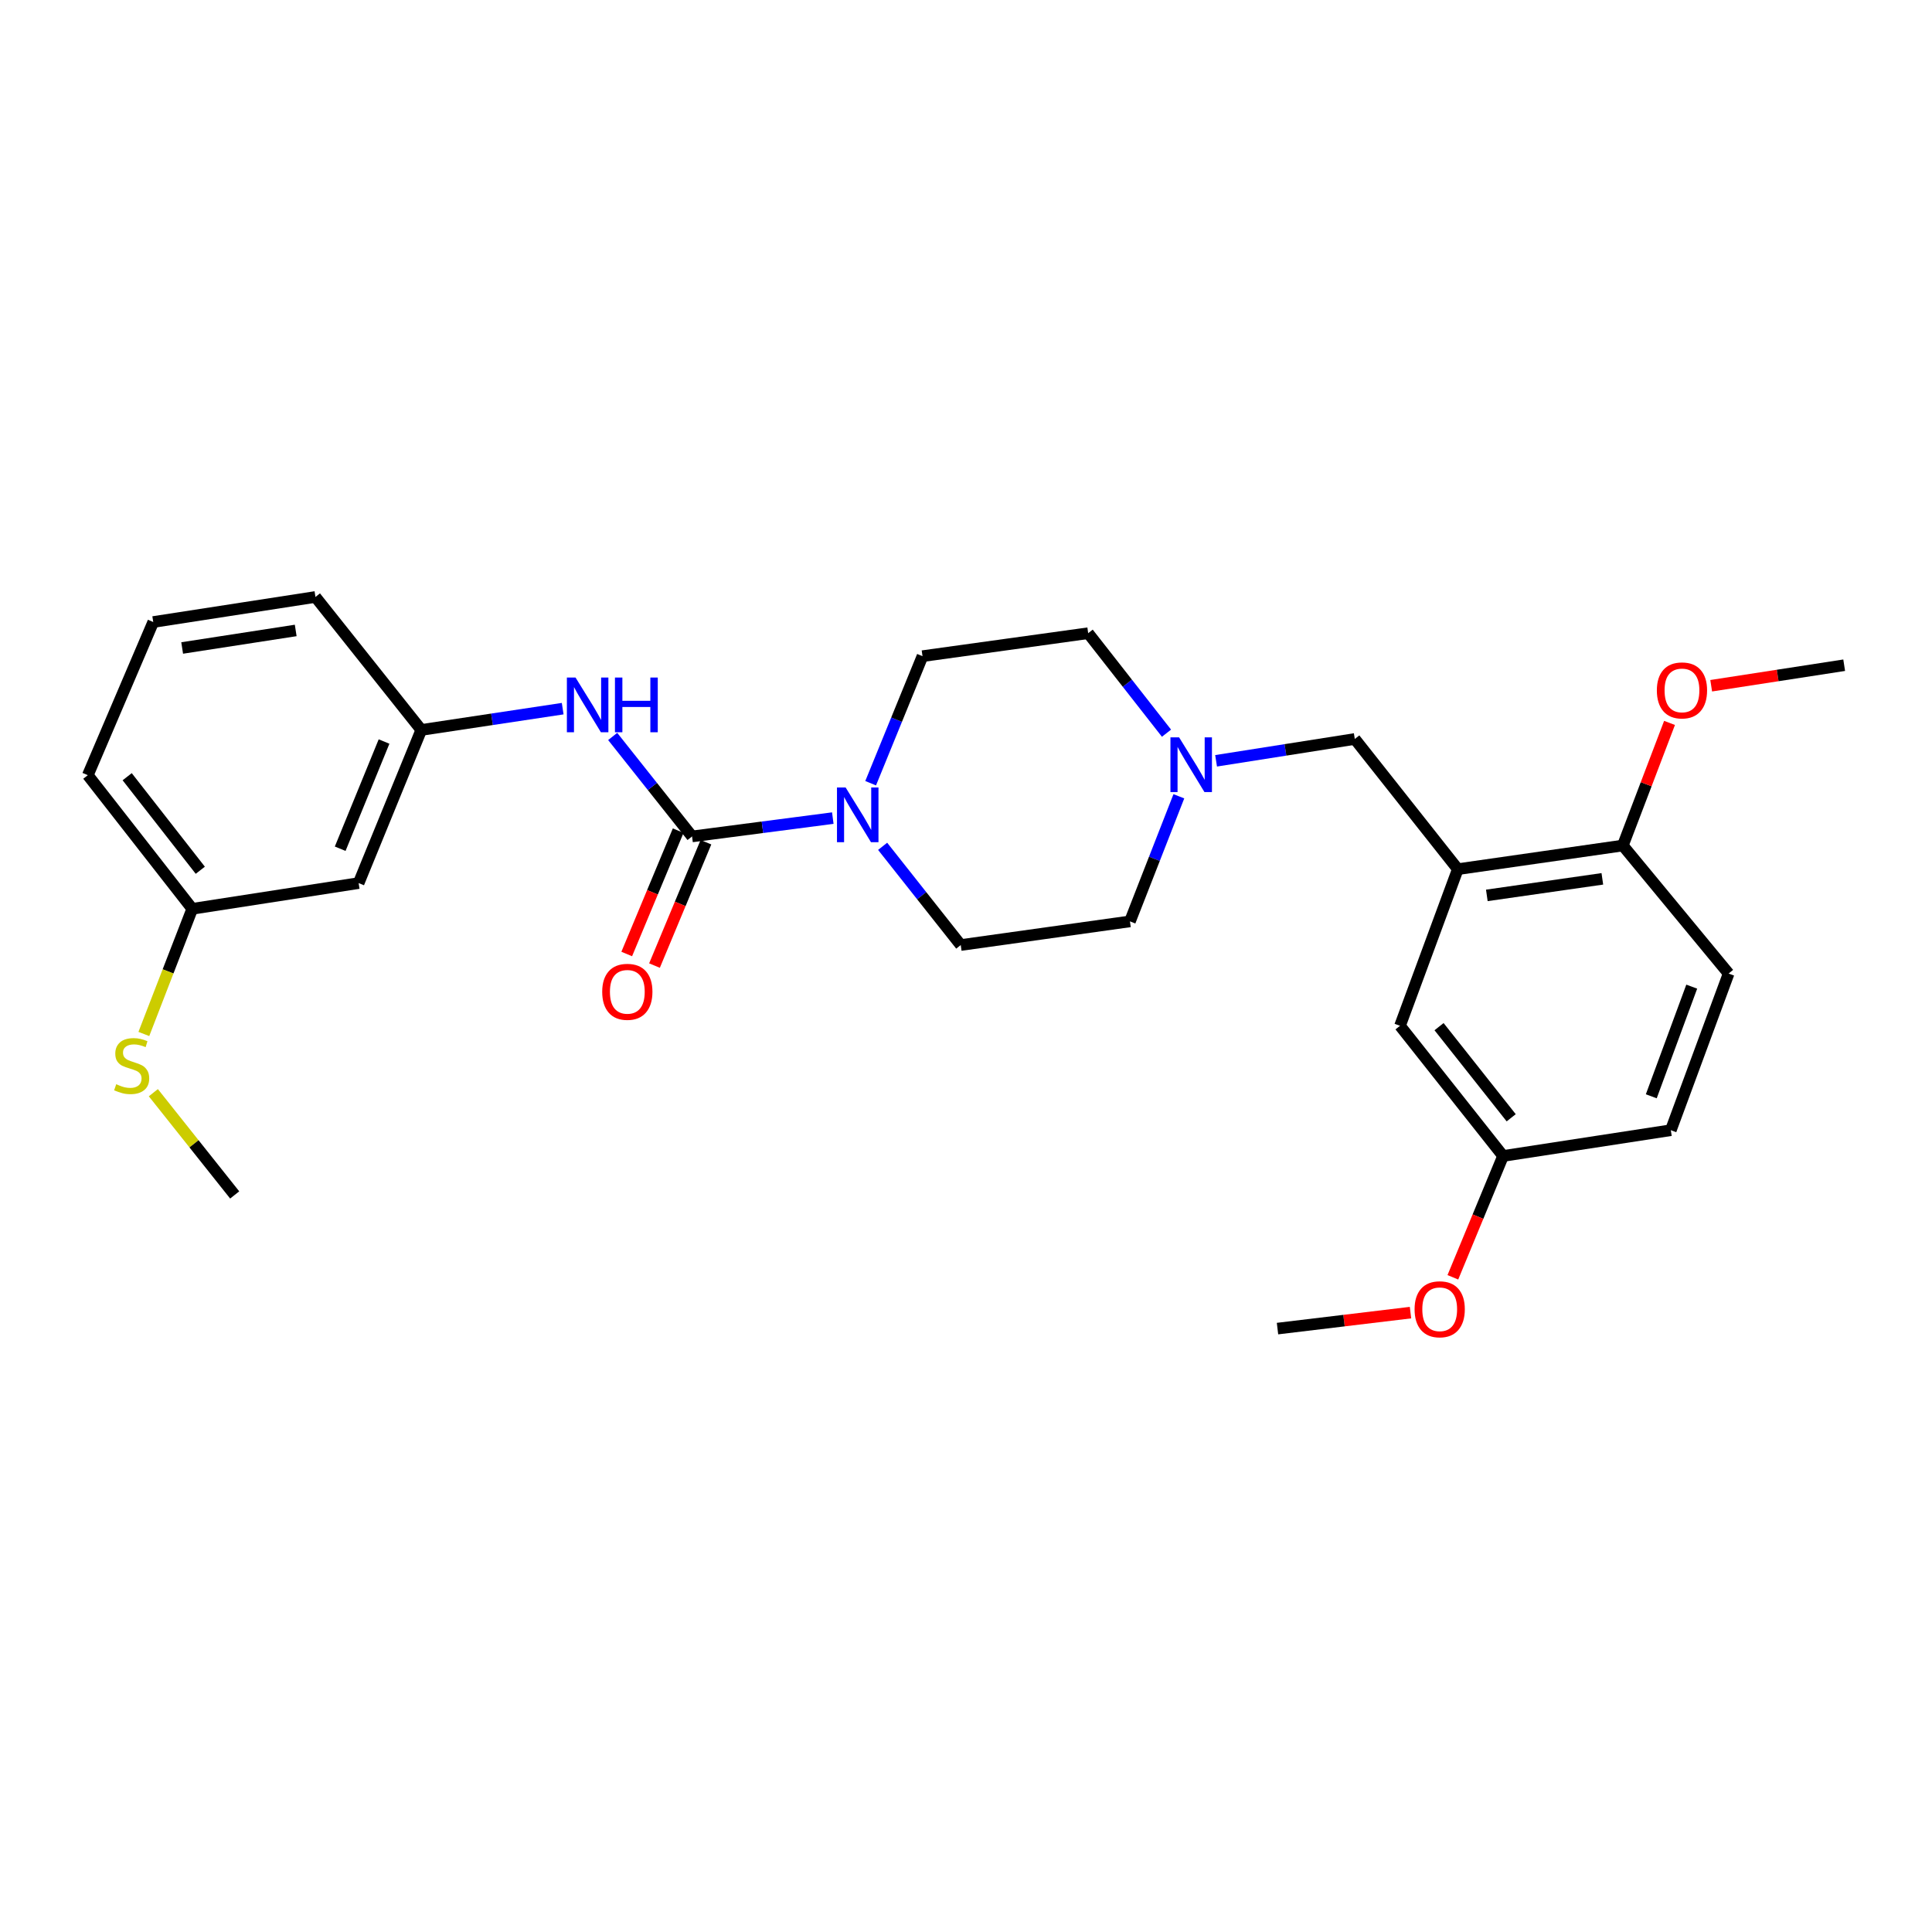 <?xml version='1.0' encoding='iso-8859-1'?>
<svg version='1.1' baseProfile='full'
              xmlns='http://www.w3.org/2000/svg'
                      xmlns:rdkit='http://www.rdkit.org/xml'
                      xmlns:xlink='http://www.w3.org/1999/xlink'
                  xml:space='preserve'
width='1000px' height='1000px' viewBox='0 0 1000 1000'>
<!-- END OF HEADER -->
<rect style='opacity:1.0;fill:#FFFFFF;stroke:none' width='1000' height='1000' x='0' y='0'> </rect>
<path class='bond-0' d='M 358.21,432.935 L 394.634,428.192' style='fill:none;fill-rule:evenodd;stroke:#000000;stroke-width:6px;stroke-linecap:butt;stroke-linejoin:miter;stroke-opacity:1' />
<path class='bond-0' d='M 394.634,428.192 L 431.058,423.449' style='fill:none;fill-rule:evenodd;stroke:#0000FF;stroke-width:6px;stroke-linecap:butt;stroke-linejoin:miter;stroke-opacity:1' />
<path class='bond-2' d='M 358.21,432.935 L 337.668,407.062' style='fill:none;fill-rule:evenodd;stroke:#000000;stroke-width:6px;stroke-linecap:butt;stroke-linejoin:miter;stroke-opacity:1' />
<path class='bond-2' d='M 337.668,407.062 L 317.127,381.189' style='fill:none;fill-rule:evenodd;stroke:#0000FF;stroke-width:6px;stroke-linecap:butt;stroke-linejoin:miter;stroke-opacity:1' />
<path class='bond-6' d='M 351.025,429.939 L 337.711,461.863' style='fill:none;fill-rule:evenodd;stroke:#000000;stroke-width:6px;stroke-linecap:butt;stroke-linejoin:miter;stroke-opacity:1' />
<path class='bond-6' d='M 337.711,461.863 L 324.397,493.787' style='fill:none;fill-rule:evenodd;stroke:#FF0000;stroke-width:6px;stroke-linecap:butt;stroke-linejoin:miter;stroke-opacity:1' />
<path class='bond-6' d='M 365.394,435.932 L 352.08,467.856' style='fill:none;fill-rule:evenodd;stroke:#000000;stroke-width:6px;stroke-linecap:butt;stroke-linejoin:miter;stroke-opacity:1' />
<path class='bond-6' d='M 352.08,467.856 L 338.766,499.78' style='fill:none;fill-rule:evenodd;stroke:#FF0000;stroke-width:6px;stroke-linecap:butt;stroke-linejoin:miter;stroke-opacity:1' />
<path class='bond-9' d='M 450.645,405.391 L 464.065,372.508' style='fill:none;fill-rule:evenodd;stroke:#0000FF;stroke-width:6px;stroke-linecap:butt;stroke-linejoin:miter;stroke-opacity:1' />
<path class='bond-9' d='M 464.065,372.508 L 477.486,339.625' style='fill:none;fill-rule:evenodd;stroke:#000000;stroke-width:6px;stroke-linecap:butt;stroke-linejoin:miter;stroke-opacity:1' />
<path class='bond-10' d='M 456.849,438.056 L 477.066,463.606' style='fill:none;fill-rule:evenodd;stroke:#0000FF;stroke-width:6px;stroke-linecap:butt;stroke-linejoin:miter;stroke-opacity:1' />
<path class='bond-10' d='M 477.066,463.606 L 497.284,489.156' style='fill:none;fill-rule:evenodd;stroke:#000000;stroke-width:6px;stroke-linecap:butt;stroke-linejoin:miter;stroke-opacity:1' />
<path class='bond-1' d='M 754.562,449.879 L 701.238,382.492' style='fill:none;fill-rule:evenodd;stroke:#000000;stroke-width:6px;stroke-linecap:butt;stroke-linejoin:miter;stroke-opacity:1' />
<path class='bond-5' d='M 754.562,449.879 L 839.975,437.64' style='fill:none;fill-rule:evenodd;stroke:#000000;stroke-width:6px;stroke-linecap:butt;stroke-linejoin:miter;stroke-opacity:1' />
<path class='bond-5' d='M 769.582,463.455 L 829.371,454.888' style='fill:none;fill-rule:evenodd;stroke:#000000;stroke-width:6px;stroke-linecap:butt;stroke-linejoin:miter;stroke-opacity:1' />
<path class='bond-7' d='M 754.562,449.879 L 724.643,530.951' style='fill:none;fill-rule:evenodd;stroke:#000000;stroke-width:6px;stroke-linecap:butt;stroke-linejoin:miter;stroke-opacity:1' />
<path class='bond-8' d='M 291.242,366.8 L 254.648,372.311' style='fill:none;fill-rule:evenodd;stroke:#0000FF;stroke-width:6px;stroke-linecap:butt;stroke-linejoin:miter;stroke-opacity:1' />
<path class='bond-8' d='M 254.648,372.311 L 218.054,377.821' style='fill:none;fill-rule:evenodd;stroke:#000000;stroke-width:6px;stroke-linecap:butt;stroke-linejoin:miter;stroke-opacity:1' />
<path class='bond-3' d='M 610.173,412.157 L 597.517,444.533' style='fill:none;fill-rule:evenodd;stroke:#0000FF;stroke-width:6px;stroke-linecap:butt;stroke-linejoin:miter;stroke-opacity:1' />
<path class='bond-3' d='M 597.517,444.533 L 584.86,476.909' style='fill:none;fill-rule:evenodd;stroke:#000000;stroke-width:6px;stroke-linecap:butt;stroke-linejoin:miter;stroke-opacity:1' />
<path class='bond-4' d='M 629.443,393.792 L 665.34,388.142' style='fill:none;fill-rule:evenodd;stroke:#0000FF;stroke-width:6px;stroke-linecap:butt;stroke-linejoin:miter;stroke-opacity:1' />
<path class='bond-4' d='M 665.34,388.142 L 701.238,382.492' style='fill:none;fill-rule:evenodd;stroke:#000000;stroke-width:6px;stroke-linecap:butt;stroke-linejoin:miter;stroke-opacity:1' />
<path class='bond-27' d='M 603.776,379.498 L 583.506,353.62' style='fill:none;fill-rule:evenodd;stroke:#0000FF;stroke-width:6px;stroke-linecap:butt;stroke-linejoin:miter;stroke-opacity:1' />
<path class='bond-27' d='M 583.506,353.62 L 563.236,327.741' style='fill:none;fill-rule:evenodd;stroke:#000000;stroke-width:6px;stroke-linecap:butt;stroke-linejoin:miter;stroke-opacity:1' />
<path class='bond-12' d='M 839.975,437.64 L 894.735,503.912' style='fill:none;fill-rule:evenodd;stroke:#000000;stroke-width:6px;stroke-linecap:butt;stroke-linejoin:miter;stroke-opacity:1' />
<path class='bond-19' d='M 839.975,437.64 L 852.06,405.91' style='fill:none;fill-rule:evenodd;stroke:#000000;stroke-width:6px;stroke-linecap:butt;stroke-linejoin:miter;stroke-opacity:1' />
<path class='bond-19' d='M 852.06,405.91 L 864.145,374.18' style='fill:none;fill-rule:evenodd;stroke:#FF0000;stroke-width:6px;stroke-linecap:butt;stroke-linejoin:miter;stroke-opacity:1' />
<path class='bond-15' d='M 724.643,530.951 L 777.984,598.33' style='fill:none;fill-rule:evenodd;stroke:#000000;stroke-width:6px;stroke-linecap:butt;stroke-linejoin:miter;stroke-opacity:1' />
<path class='bond-15' d='M 744.851,531.394 L 782.19,578.559' style='fill:none;fill-rule:evenodd;stroke:#000000;stroke-width:6px;stroke-linecap:butt;stroke-linejoin:miter;stroke-opacity:1' />
<path class='bond-11' d='M 218.054,377.821 L 185.627,457.084' style='fill:none;fill-rule:evenodd;stroke:#000000;stroke-width:6px;stroke-linecap:butt;stroke-linejoin:miter;stroke-opacity:1' />
<path class='bond-11' d='M 198.78,383.815 L 176.082,439.3' style='fill:none;fill-rule:evenodd;stroke:#000000;stroke-width:6px;stroke-linecap:butt;stroke-linejoin:miter;stroke-opacity:1' />
<path class='bond-22' d='M 218.054,377.821 L 163.277,308.989' style='fill:none;fill-rule:evenodd;stroke:#000000;stroke-width:6px;stroke-linecap:butt;stroke-linejoin:miter;stroke-opacity:1' />
<path class='bond-14' d='M 477.486,339.625 L 563.236,327.741' style='fill:none;fill-rule:evenodd;stroke:#000000;stroke-width:6px;stroke-linecap:butt;stroke-linejoin:miter;stroke-opacity:1' />
<path class='bond-13' d='M 497.284,489.156 L 584.86,476.909' style='fill:none;fill-rule:evenodd;stroke:#000000;stroke-width:6px;stroke-linecap:butt;stroke-linejoin:miter;stroke-opacity:1' />
<path class='bond-16' d='M 185.627,457.084 L 99.514,470.404' style='fill:none;fill-rule:evenodd;stroke:#000000;stroke-width:6px;stroke-linecap:butt;stroke-linejoin:miter;stroke-opacity:1' />
<path class='bond-29' d='M 894.735,503.912 L 864.816,584.992' style='fill:none;fill-rule:evenodd;stroke:#000000;stroke-width:6px;stroke-linecap:butt;stroke-linejoin:miter;stroke-opacity:1' />
<path class='bond-29' d='M 875.64,510.685 L 854.698,567.441' style='fill:none;fill-rule:evenodd;stroke:#000000;stroke-width:6px;stroke-linecap:butt;stroke-linejoin:miter;stroke-opacity:1' />
<path class='bond-18' d='M 777.984,598.33 L 864.816,584.992' style='fill:none;fill-rule:evenodd;stroke:#000000;stroke-width:6px;stroke-linecap:butt;stroke-linejoin:miter;stroke-opacity:1' />
<path class='bond-20' d='M 777.984,598.33 L 764.992,629.729' style='fill:none;fill-rule:evenodd;stroke:#000000;stroke-width:6px;stroke-linecap:butt;stroke-linejoin:miter;stroke-opacity:1' />
<path class='bond-20' d='M 764.992,629.729 L 751.999,661.129' style='fill:none;fill-rule:evenodd;stroke:#FF0000;stroke-width:6px;stroke-linecap:butt;stroke-linejoin:miter;stroke-opacity:1' />
<path class='bond-17' d='M 99.514,470.404 L 86.984,502.794' style='fill:none;fill-rule:evenodd;stroke:#000000;stroke-width:6px;stroke-linecap:butt;stroke-linejoin:miter;stroke-opacity:1' />
<path class='bond-17' d='M 86.984,502.794 L 74.454,535.183' style='fill:none;fill-rule:evenodd;stroke:#CCCC00;stroke-width:6px;stroke-linecap:butt;stroke-linejoin:miter;stroke-opacity:1' />
<path class='bond-28' d='M 99.514,470.404 L 45.455,401.235' style='fill:none;fill-rule:evenodd;stroke:#000000;stroke-width:6px;stroke-linecap:butt;stroke-linejoin:miter;stroke-opacity:1' />
<path class='bond-28' d='M 103.672,450.442 L 65.83,402.023' style='fill:none;fill-rule:evenodd;stroke:#000000;stroke-width:6px;stroke-linecap:butt;stroke-linejoin:miter;stroke-opacity:1' />
<path class='bond-24' d='M 79.372,565.58 L 100.423,592.04' style='fill:none;fill-rule:evenodd;stroke:#CCCC00;stroke-width:6px;stroke-linecap:butt;stroke-linejoin:miter;stroke-opacity:1' />
<path class='bond-24' d='M 100.423,592.04 L 121.474,618.5' style='fill:none;fill-rule:evenodd;stroke:#000000;stroke-width:6px;stroke-linecap:butt;stroke-linejoin:miter;stroke-opacity:1' />
<path class='bond-25' d='M 885.709,354.936 L 920.127,349.624' style='fill:none;fill-rule:evenodd;stroke:#FF0000;stroke-width:6px;stroke-linecap:butt;stroke-linejoin:miter;stroke-opacity:1' />
<path class='bond-25' d='M 920.127,349.624 L 954.545,344.313' style='fill:none;fill-rule:evenodd;stroke:#000000;stroke-width:6px;stroke-linecap:butt;stroke-linejoin:miter;stroke-opacity:1' />
<path class='bond-26' d='M 730.072,679.409 L 695.653,683.544' style='fill:none;fill-rule:evenodd;stroke:#FF0000;stroke-width:6px;stroke-linecap:butt;stroke-linejoin:miter;stroke-opacity:1' />
<path class='bond-26' d='M 695.653,683.544 L 661.234,687.678' style='fill:none;fill-rule:evenodd;stroke:#000000;stroke-width:6px;stroke-linecap:butt;stroke-linejoin:miter;stroke-opacity:1' />
<path class='bond-21' d='M 79.317,321.954 L 163.277,308.989' style='fill:none;fill-rule:evenodd;stroke:#000000;stroke-width:6px;stroke-linecap:butt;stroke-linejoin:miter;stroke-opacity:1' />
<path class='bond-21' d='M 94.287,335.396 L 153.059,326.32' style='fill:none;fill-rule:evenodd;stroke:#000000;stroke-width:6px;stroke-linecap:butt;stroke-linejoin:miter;stroke-opacity:1' />
<path class='bond-23' d='M 79.317,321.954 L 45.455,401.235' style='fill:none;fill-rule:evenodd;stroke:#000000;stroke-width:6px;stroke-linecap:butt;stroke-linejoin:miter;stroke-opacity:1' />
<path  class='atom-1' d='M 437.7 407.609
L 446.98 422.609
Q 447.9 424.089, 449.38 426.769
Q 450.86 429.449, 450.94 429.609
L 450.94 407.609
L 454.7 407.609
L 454.7 435.929
L 450.82 435.929
L 440.86 419.529
Q 439.7 417.609, 438.46 415.409
Q 437.26 413.209, 436.9 412.529
L 436.9 435.929
L 433.22 435.929
L 433.22 407.609
L 437.7 407.609
' fill='#0000FF'/>
<path  class='atom-3' d='M 297.899 350.695
L 307.179 365.695
Q 308.099 367.175, 309.579 369.855
Q 311.059 372.535, 311.139 372.695
L 311.139 350.695
L 314.899 350.695
L 314.899 379.015
L 311.019 379.015
L 301.059 362.615
Q 299.899 360.695, 298.659 358.495
Q 297.459 356.295, 297.099 355.615
L 297.099 379.015
L 293.419 379.015
L 293.419 350.695
L 297.899 350.695
' fill='#0000FF'/>
<path  class='atom-3' d='M 318.299 350.695
L 322.139 350.695
L 322.139 362.735
L 336.619 362.735
L 336.619 350.695
L 340.459 350.695
L 340.459 379.015
L 336.619 379.015
L 336.619 365.935
L 322.139 365.935
L 322.139 379.015
L 318.299 379.015
L 318.299 350.695
' fill='#0000FF'/>
<path  class='atom-4' d='M 610.3 381.66
L 619.58 396.66
Q 620.5 398.14, 621.98 400.82
Q 623.46 403.5, 623.54 403.66
L 623.54 381.66
L 627.3 381.66
L 627.3 409.98
L 623.42 409.98
L 613.46 393.58
Q 612.3 391.66, 611.06 389.46
Q 609.86 387.26, 609.5 386.58
L 609.5 409.98
L 605.82 409.98
L 605.82 381.66
L 610.3 381.66
' fill='#0000FF'/>
<path  class='atom-7' d='M 311.702 513.36
Q 311.702 506.56, 315.062 502.76
Q 318.422 498.96, 324.702 498.96
Q 330.982 498.96, 334.342 502.76
Q 337.702 506.56, 337.702 513.36
Q 337.702 520.24, 334.302 524.16
Q 330.902 528.04, 324.702 528.04
Q 318.462 528.04, 315.062 524.16
Q 311.702 520.28, 311.702 513.36
M 324.702 524.84
Q 329.022 524.84, 331.342 521.96
Q 333.702 519.04, 333.702 513.36
Q 333.702 507.8, 331.342 505
Q 329.022 502.16, 324.702 502.16
Q 320.382 502.16, 318.022 504.96
Q 315.702 507.76, 315.702 513.36
Q 315.702 519.08, 318.022 521.96
Q 320.382 524.84, 324.702 524.84
' fill='#FF0000'/>
<path  class='atom-18' d='M 60.151 561.196
Q 60.471 561.316, 61.791 561.876
Q 63.111 562.436, 64.551 562.796
Q 66.031 563.116, 67.471 563.116
Q 70.151 563.116, 71.711 561.836
Q 73.271 560.516, 73.271 558.236
Q 73.271 556.676, 72.471 555.716
Q 71.711 554.756, 70.511 554.236
Q 69.311 553.716, 67.311 553.116
Q 64.791 552.356, 63.271 551.636
Q 61.791 550.916, 60.711 549.396
Q 59.671 547.876, 59.671 545.316
Q 59.671 541.756, 62.071 539.556
Q 64.511 537.356, 69.311 537.356
Q 72.591 537.356, 76.311 538.916
L 75.391 541.996
Q 71.991 540.596, 69.431 540.596
Q 66.671 540.596, 65.151 541.756
Q 63.631 542.876, 63.671 544.836
Q 63.671 546.356, 64.431 547.276
Q 65.231 548.196, 66.351 548.716
Q 67.511 549.236, 69.431 549.836
Q 71.991 550.636, 73.511 551.436
Q 75.031 552.236, 76.111 553.876
Q 77.231 555.476, 77.231 558.236
Q 77.231 562.156, 74.591 564.276
Q 71.991 566.356, 67.631 566.356
Q 65.111 566.356, 63.191 565.796
Q 61.311 565.276, 59.071 564.356
L 60.151 561.196
' fill='#CCCC00'/>
<path  class='atom-20' d='M 857.585 357.35
Q 857.585 350.55, 860.945 346.75
Q 864.305 342.95, 870.585 342.95
Q 876.865 342.95, 880.225 346.75
Q 883.585 350.55, 883.585 357.35
Q 883.585 364.23, 880.185 368.15
Q 876.785 372.03, 870.585 372.03
Q 864.345 372.03, 860.945 368.15
Q 857.585 364.27, 857.585 357.35
M 870.585 368.83
Q 874.905 368.83, 877.225 365.95
Q 879.585 363.03, 879.585 357.35
Q 879.585 351.79, 877.225 348.99
Q 874.905 346.15, 870.585 346.15
Q 866.265 346.15, 863.905 348.95
Q 861.585 351.75, 861.585 357.35
Q 861.585 363.07, 863.905 365.95
Q 866.265 368.83, 870.585 368.83
' fill='#FF0000'/>
<path  class='atom-21' d='M 732.186 677.673
Q 732.186 670.873, 735.546 667.073
Q 738.906 663.273, 745.186 663.273
Q 751.466 663.273, 754.826 667.073
Q 758.186 670.873, 758.186 677.673
Q 758.186 684.553, 754.786 688.473
Q 751.386 692.353, 745.186 692.353
Q 738.946 692.353, 735.546 688.473
Q 732.186 684.593, 732.186 677.673
M 745.186 689.153
Q 749.506 689.153, 751.826 686.273
Q 754.186 683.353, 754.186 677.673
Q 754.186 672.113, 751.826 669.313
Q 749.506 666.473, 745.186 666.473
Q 740.866 666.473, 738.506 669.273
Q 736.186 672.073, 736.186 677.673
Q 736.186 683.393, 738.506 686.273
Q 740.866 689.153, 745.186 689.153
' fill='#FF0000'/>
</svg>
